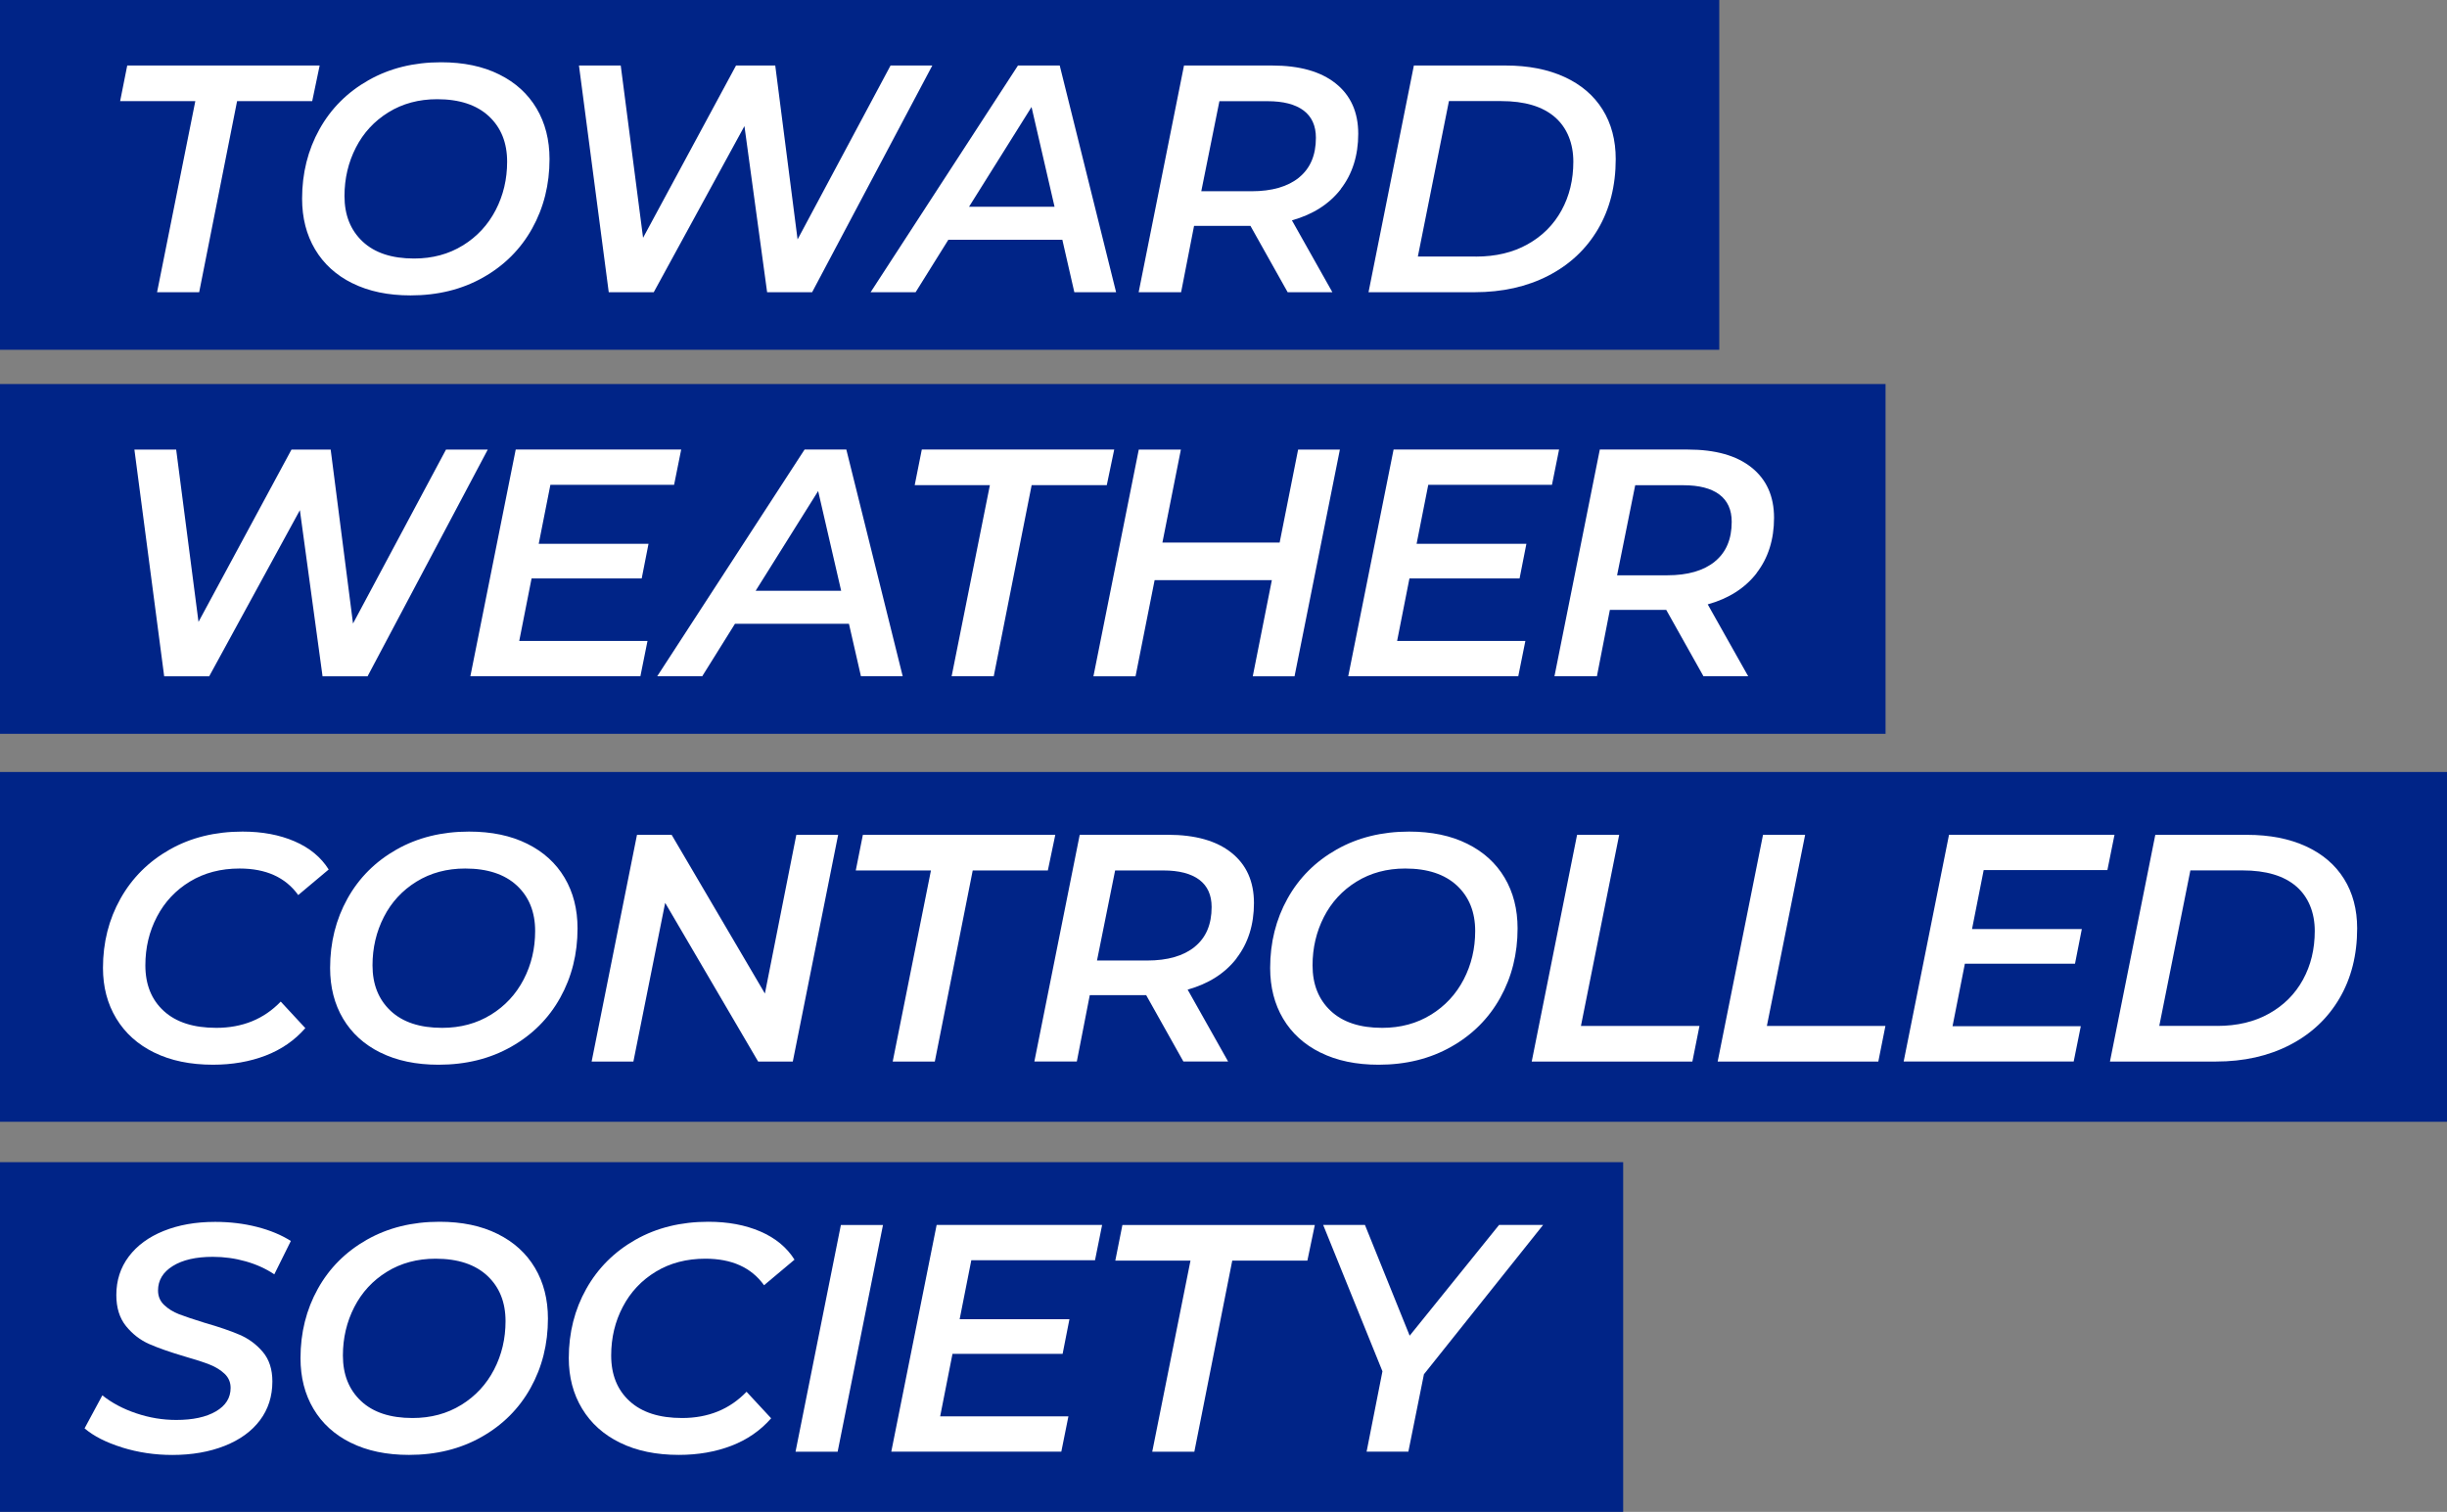 <?xml version="1.0" encoding="UTF-8"?>
<svg id="_レイヤー_2" data-name="レイヤー 2" xmlns="http://www.w3.org/2000/svg" viewBox="0 0 430.6 266.09">
  <rect x="0" y="0" width="430.6" height="266.09" fill="#808080" stroke="none"/>
  <defs>
    <style>
      .cls-1 {
        fill: #002487;
      }

      .cls-2 {
        fill: #fff;
      }
    </style>
  </defs>
  <g id="main">
    <g>
      <rect class="cls-1" y="67.59" width="331.8" height="61.56"/>
      <rect class="cls-1" y="135.87" width="430.6" height="61.56"/>
      <g>
        <path class="cls-2" d="m85.83,79.13l-21.15,39.9h-7.92l-3.99-29.24-15.96,29.24h-7.92l-5.24-39.9h7.35l3.93,30.32,16.36-30.32h6.9l3.93,30.61,16.36-30.61h7.35Z"/>
        <path class="cls-2" d="m96.85,85.34l-2.05,10.37h19.32l-1.2,6.1h-19.38l-2.17,11h22.57l-1.25,6.21h-29.92l7.98-39.9h29.12l-1.25,6.21h-21.77Z"/>
        <path class="cls-2" d="m149.39,109.79h-20.06l-5.76,9.23h-7.92l25.93-39.9h7.35l9.92,39.9h-7.35l-2.11-9.23Zm-1.37-5.81l-4.05-17.56-11,17.56h15.05Z"/>
        <path class="cls-2" d="m174.18,85.39h-13.22l1.25-6.27h33.86l-1.31,6.27h-13.22l-6.67,33.63h-7.41l6.73-33.63Z"/>
        <path class="cls-2" d="m235.78,79.13l-7.98,39.9h-7.35l3.36-16.93h-20.63l-3.36,16.93h-7.41l7.98-39.9h7.41l-3.25,16.36h20.63l3.25-16.36h7.35Z"/>
        <path class="cls-2" d="m251.33,85.34l-2.05,10.37h19.32l-1.2,6.1h-19.38l-2.17,11h22.57l-1.25,6.21h-29.92l7.98-39.9h29.12l-1.25,6.21h-21.77Z"/>
        <path class="cls-2" d="m309.12,100.87c-2.05,2.64-4.92,4.47-8.61,5.5l7.12,12.65h-7.87l-6.55-11.68h-9.92l-2.28,11.68h-7.47l7.98-39.9h15.5c4.83,0,8.56,1.05,11.2,3.16,2.64,2.11,3.96,5.06,3.96,8.86s-1.03,7.08-3.08,9.72Zm-7.35-2.05c1.98-1.61,2.96-3.94,2.96-6.98,0-2.13-.73-3.73-2.19-4.82-1.46-1.08-3.56-1.62-6.3-1.62h-8.49l-3.19,15.85h8.83c3.61,0,6.4-.81,8.38-2.42Z"/>
      </g>
      <rect class="cls-1" width="302.54" height="61.56"/>
      <g>
        <path class="cls-2" d="m34.36,17.8h-13.22l1.25-6.27h33.86l-1.31,6.27h-13.22l-6.67,33.63h-7.41l6.73-33.63Z"/>
        <path class="cls-2" d="m62.02,49.86c-2.87-1.42-5.06-3.42-6.58-5.98-1.52-2.56-2.28-5.54-2.28-8.92,0-4.48,1.02-8.55,3.05-12.2,2.03-3.65,4.91-6.53,8.63-8.64,3.72-2.11,7.98-3.16,12.77-3.16,3.95,0,7.36.71,10.23,2.14,2.87,1.42,5.06,3.42,6.58,5.98,1.52,2.56,2.28,5.54,2.28,8.92,0,4.48-1.02,8.55-3.05,12.2-2.03,3.65-4.91,6.53-8.63,8.63-3.72,2.11-7.98,3.16-12.77,3.16-3.95,0-7.36-.71-10.23-2.14Zm19.44-6.67c2.49-1.54,4.41-3.61,5.76-6.21,1.35-2.6,2.02-5.44,2.02-8.52,0-3.34-1.07-6.01-3.22-8.01-2.15-1.99-5.18-2.99-9.09-2.99-3.23,0-6.09.77-8.58,2.31-2.49,1.54-4.4,3.61-5.73,6.21-1.33,2.6-2,5.44-2,8.52,0,3.34,1.06,6.01,3.19,8.01,2.13,2,5.15,2.99,9.06,2.99,3.23,0,6.09-.77,8.58-2.31Z"/>
        <path class="cls-2" d="m164.06,11.53l-21.15,39.9h-7.92l-3.99-29.24-15.96,29.24h-7.92l-5.24-39.9h7.35l3.93,30.32,16.36-30.32h6.9l3.93,30.61,16.36-30.61h7.35Z"/>
        <path class="cls-2" d="m186.94,42.2h-20.06l-5.76,9.23h-7.92l25.93-39.9h7.35l9.92,39.9h-7.35l-2.11-9.23Zm-1.37-5.81l-4.05-17.56-11,17.56h15.05Z"/>
        <path class="cls-2" d="m235.95,33.28c-2.05,2.64-4.92,4.47-8.61,5.5l7.12,12.65h-7.87l-6.55-11.68h-9.92l-2.28,11.68h-7.47l7.98-39.9h15.5c4.83,0,8.56,1.05,11.2,3.16,2.64,2.11,3.96,5.06,3.96,8.86s-1.03,7.08-3.08,9.72Zm-7.35-2.05c1.98-1.61,2.96-3.94,2.96-6.98,0-2.13-.73-3.73-2.19-4.82-1.46-1.08-3.56-1.62-6.3-1.62h-8.49l-3.19,15.85h8.83c3.61,0,6.4-.81,8.38-2.42Z"/>
        <path class="cls-2" d="m248.81,11.53h16.13c3.99,0,7.45.68,10.37,2.02,2.93,1.35,5.16,3.26,6.7,5.73,1.54,2.47,2.31,5.38,2.31,8.72,0,4.67-1.04,8.78-3.11,12.31-2.07,3.53-4.99,6.27-8.75,8.21s-8.09,2.91-13,2.91h-18.64l7.98-39.9Zm10.89,33.63c3.5,0,6.54-.72,9.12-2.17,2.58-1.44,4.57-3.43,5.96-5.96,1.39-2.53,2.08-5.39,2.08-8.58s-1.08-5.96-3.25-7.84c-2.17-1.88-5.32-2.82-9.46-2.82h-9.18l-5.47,27.36h10.2Z"/>
      </g>
      <g>
        <path class="cls-2" d="m27.16,185.26c-2.91-1.42-5.14-3.43-6.7-6.01-1.56-2.58-2.34-5.55-2.34-8.89,0-4.48,1.03-8.55,3.08-12.2,2.05-3.65,4.94-6.53,8.66-8.64,3.72-2.11,8-3.16,12.82-3.16,3.46,0,6.51.57,9.15,1.71,2.64,1.14,4.65,2.79,6.01,4.96l-5.36,4.5c-2.24-3.12-5.68-4.67-10.32-4.67-3.31,0-6.21.76-8.72,2.28-2.51,1.52-4.45,3.58-5.81,6.18-1.37,2.6-2.05,5.46-2.05,8.58,0,3.38,1.08,6.06,3.25,8.04,2.17,1.98,5.24,2.96,9.23,2.96,4.6,0,8.38-1.54,11.34-4.62l4.33,4.67c-1.9,2.17-4.24,3.78-7.01,4.84-2.77,1.06-5.85,1.6-9.23,1.6-3.99,0-7.44-.71-10.34-2.14Z"/>
        <path class="cls-2" d="m66.95,185.26c-2.87-1.42-5.06-3.42-6.58-5.98-1.52-2.56-2.28-5.54-2.28-8.92,0-4.48,1.02-8.55,3.05-12.2,2.03-3.65,4.91-6.53,8.63-8.64,3.72-2.11,7.98-3.16,12.77-3.16,3.95,0,7.36.71,10.23,2.14,2.87,1.42,5.06,3.42,6.58,5.98,1.52,2.56,2.28,5.54,2.28,8.92,0,4.48-1.02,8.55-3.05,12.2-2.03,3.65-4.91,6.53-8.63,8.63-3.72,2.11-7.98,3.16-12.77,3.16-3.95,0-7.36-.71-10.23-2.14Zm19.44-6.67c2.49-1.54,4.41-3.61,5.76-6.21,1.35-2.6,2.02-5.44,2.02-8.52,0-3.34-1.07-6.01-3.22-8.01-2.15-1.99-5.18-2.99-9.09-2.99-3.23,0-6.09.77-8.58,2.31-2.49,1.54-4.4,3.61-5.73,6.21-1.33,2.6-2,5.44-2,8.52,0,3.34,1.06,6.01,3.19,8.01,2.13,2,5.15,2.99,9.06,2.99,3.23,0,6.09-.77,8.58-2.31Z"/>
        <path class="cls-2" d="m147.49,146.93l-7.98,39.9h-6.1l-16.36-27.93-5.59,27.93h-7.35l7.98-39.9h6.1l16.41,27.93,5.53-27.93h7.35Z"/>
        <path class="cls-2" d="m163.81,153.2h-13.22l1.25-6.27h33.86l-1.31,6.27h-13.22l-6.67,33.63h-7.41l6.73-33.63Z"/>
        <path class="cls-2" d="m217.6,168.67c-2.05,2.64-4.92,4.47-8.61,5.5l7.12,12.65h-7.87l-6.55-11.68h-9.92l-2.28,11.68h-7.47l7.98-39.9h15.5c4.83,0,8.56,1.05,11.2,3.16,2.64,2.11,3.96,5.06,3.96,8.86s-1.03,7.08-3.08,9.72Zm-7.35-2.05c1.98-1.61,2.96-3.94,2.96-6.98,0-2.13-.73-3.73-2.19-4.82-1.46-1.08-3.56-1.62-6.3-1.62h-8.49l-3.19,15.85h8.83c3.61,0,6.4-.81,8.38-2.42Z"/>
        <path class="cls-2" d="m232.37,185.26c-2.87-1.42-5.06-3.42-6.58-5.98-1.52-2.56-2.28-5.54-2.28-8.92,0-4.48,1.02-8.55,3.05-12.2,2.03-3.65,4.91-6.53,8.63-8.64,3.72-2.11,7.98-3.16,12.77-3.16,3.95,0,7.36.71,10.23,2.14,2.87,1.42,5.06,3.42,6.58,5.98,1.52,2.56,2.28,5.54,2.28,8.92,0,4.48-1.02,8.55-3.05,12.2-2.03,3.65-4.91,6.53-8.63,8.63-3.72,2.11-7.98,3.16-12.77,3.16-3.95,0-7.36-.71-10.23-2.14Zm19.44-6.67c2.49-1.54,4.41-3.61,5.76-6.21,1.35-2.6,2.02-5.44,2.02-8.52,0-3.34-1.07-6.01-3.22-8.01-2.15-1.99-5.18-2.99-9.09-2.99-3.23,0-6.09.77-8.58,2.31-2.49,1.54-4.4,3.61-5.73,6.21-1.33,2.6-2,5.44-2,8.52,0,3.34,1.06,6.01,3.19,8.01,2.13,2,5.15,2.99,9.06,2.99,3.23,0,6.09-.77,8.58-2.31Z"/>
        <path class="cls-2" d="m277.52,146.93h7.41l-6.73,33.63h20.86l-1.25,6.27h-28.27l7.98-39.9Z"/>
        <path class="cls-2" d="m310.24,146.93h7.41l-6.73,33.63h20.86l-1.25,6.27h-28.27l7.98-39.9Z"/>
        <path class="cls-2" d="m349.07,153.14l-2.05,10.37h19.32l-1.2,6.1h-19.38l-2.17,11h22.57l-1.25,6.21h-29.92l7.98-39.9h29.12l-1.25,6.21h-21.77Z"/>
        <path class="cls-2" d="m379.28,146.93h16.13c3.99,0,7.45.68,10.37,2.02,2.93,1.35,5.16,3.26,6.7,5.73,1.54,2.47,2.31,5.38,2.31,8.72,0,4.67-1.04,8.78-3.11,12.31-2.07,3.53-4.99,6.27-8.75,8.21s-8.09,2.91-13,2.91h-18.64l7.98-39.9Zm10.89,33.63c3.5,0,6.54-.72,9.12-2.17,2.58-1.44,4.57-3.43,5.96-5.96,1.39-2.53,2.08-5.39,2.08-8.58s-1.08-5.96-3.25-7.84c-2.17-1.88-5.32-2.82-9.46-2.82h-9.18l-5.47,27.36h10.2Z"/>
      </g>
      <rect class="cls-1" y="204.54" width="285.63" height="61.56"/>
      <g>
        <path class="cls-2" d="m21.49,254.75c-2.81-.87-5.02-2-6.61-3.36l3.13-5.81c1.67,1.33,3.66,2.39,5.96,3.16,2.3.78,4.65,1.17,7.04,1.17,2.93,0,5.25-.5,6.98-1.51,1.73-1.01,2.59-2.38,2.59-4.13,0-.99-.35-1.81-1.05-2.48-.7-.66-1.58-1.21-2.62-1.62-1.05-.42-2.5-.89-4.36-1.42-2.58-.76-4.67-1.49-6.27-2.19-1.6-.7-2.96-1.76-4.1-3.16-1.14-1.41-1.71-3.23-1.71-5.47,0-2.58.73-4.84,2.19-6.78,1.46-1.94,3.5-3.44,6.13-4.5,2.62-1.06,5.64-1.6,9.06-1.6,2.58,0,5.03.29,7.35.88,2.32.59,4.31,1.42,5.98,2.48l-2.91,5.87c-1.48-.99-3.15-1.75-5.02-2.28-1.86-.53-3.8-.8-5.81-.8-2.96,0-5.31.54-7.04,1.62-1.73,1.08-2.59,2.52-2.59,4.3,0,1.03.36,1.88,1.08,2.56.72.68,1.6,1.23,2.62,1.62s2.53.9,4.5,1.51c2.51.72,4.56,1.42,6.16,2.11s2.95,1.69,4.08,3.02c1.12,1.33,1.68,3.06,1.68,5.19,0,2.62-.73,4.9-2.19,6.84-1.46,1.94-3.53,3.44-6.21,4.5s-5.75,1.6-9.2,1.6c-3.08,0-6.02-.44-8.83-1.31Z"/>
        <path class="cls-2" d="m61.74,253.93c-2.87-1.42-5.06-3.42-6.58-5.98-1.52-2.56-2.28-5.54-2.28-8.92,0-4.48,1.02-8.55,3.05-12.2,2.03-3.65,4.91-6.53,8.63-8.64,3.72-2.11,7.98-3.16,12.77-3.16,3.95,0,7.36.71,10.23,2.14,2.87,1.42,5.06,3.42,6.58,5.98,1.52,2.56,2.28,5.54,2.28,8.92,0,4.48-1.02,8.55-3.05,12.2-2.03,3.65-4.91,6.53-8.63,8.63-3.72,2.11-7.98,3.16-12.77,3.16-3.95,0-7.36-.71-10.23-2.14Zm19.44-6.67c2.49-1.54,4.41-3.61,5.76-6.21,1.35-2.6,2.02-5.44,2.02-8.52,0-3.34-1.07-6.01-3.22-8.01-2.15-1.99-5.18-2.99-9.09-2.99-3.23,0-6.09.77-8.58,2.31-2.49,1.54-4.4,3.61-5.73,6.21-1.33,2.6-2,5.44-2,8.52,0,3.34,1.06,6.01,3.19,8.01,2.13,2,5.15,2.99,9.06,2.99,3.23,0,6.09-.77,8.58-2.31Z"/>
        <path class="cls-2" d="m109.13,253.93c-2.91-1.42-5.14-3.43-6.7-6.01-1.56-2.58-2.34-5.55-2.34-8.89,0-4.48,1.03-8.55,3.08-12.2,2.05-3.65,4.94-6.53,8.66-8.64,3.72-2.11,8-3.16,12.82-3.16,3.46,0,6.51.57,9.15,1.71,2.64,1.14,4.65,2.79,6.01,4.96l-5.36,4.5c-2.24-3.12-5.68-4.67-10.32-4.67-3.31,0-6.21.76-8.72,2.28-2.51,1.52-4.45,3.58-5.81,6.18-1.37,2.6-2.05,5.46-2.05,8.58,0,3.38,1.08,6.06,3.25,8.04,2.17,1.98,5.24,2.96,9.23,2.96,4.6,0,8.38-1.54,11.34-4.62l4.33,4.67c-1.9,2.17-4.24,3.78-7.01,4.84-2.77,1.06-5.85,1.6-9.23,1.6-3.99,0-7.44-.71-10.34-2.14Z"/>
        <path class="cls-2" d="m147.97,215.6h7.41l-7.98,39.9h-7.41l7.98-39.9Z"/>
        <path class="cls-2" d="m170.92,221.81l-2.05,10.37h19.32l-1.2,6.1h-19.38l-2.17,11h22.57l-1.25,6.21h-29.92l7.98-39.9h29.12l-1.25,6.21h-21.77Z"/>
        <path class="cls-2" d="m209.48,221.87h-13.22l1.25-6.27h33.86l-1.31,6.27h-13.22l-6.67,33.63h-7.41l6.73-33.63Z"/>
        <path class="cls-2" d="m250.57,241.87l-2.74,13.62h-7.35l2.79-14.14-10.43-25.76h7.35l7.87,19.49,15.73-19.49h7.75l-20.97,26.28Z"/>
      </g>
    </g>
  </g>
</svg>